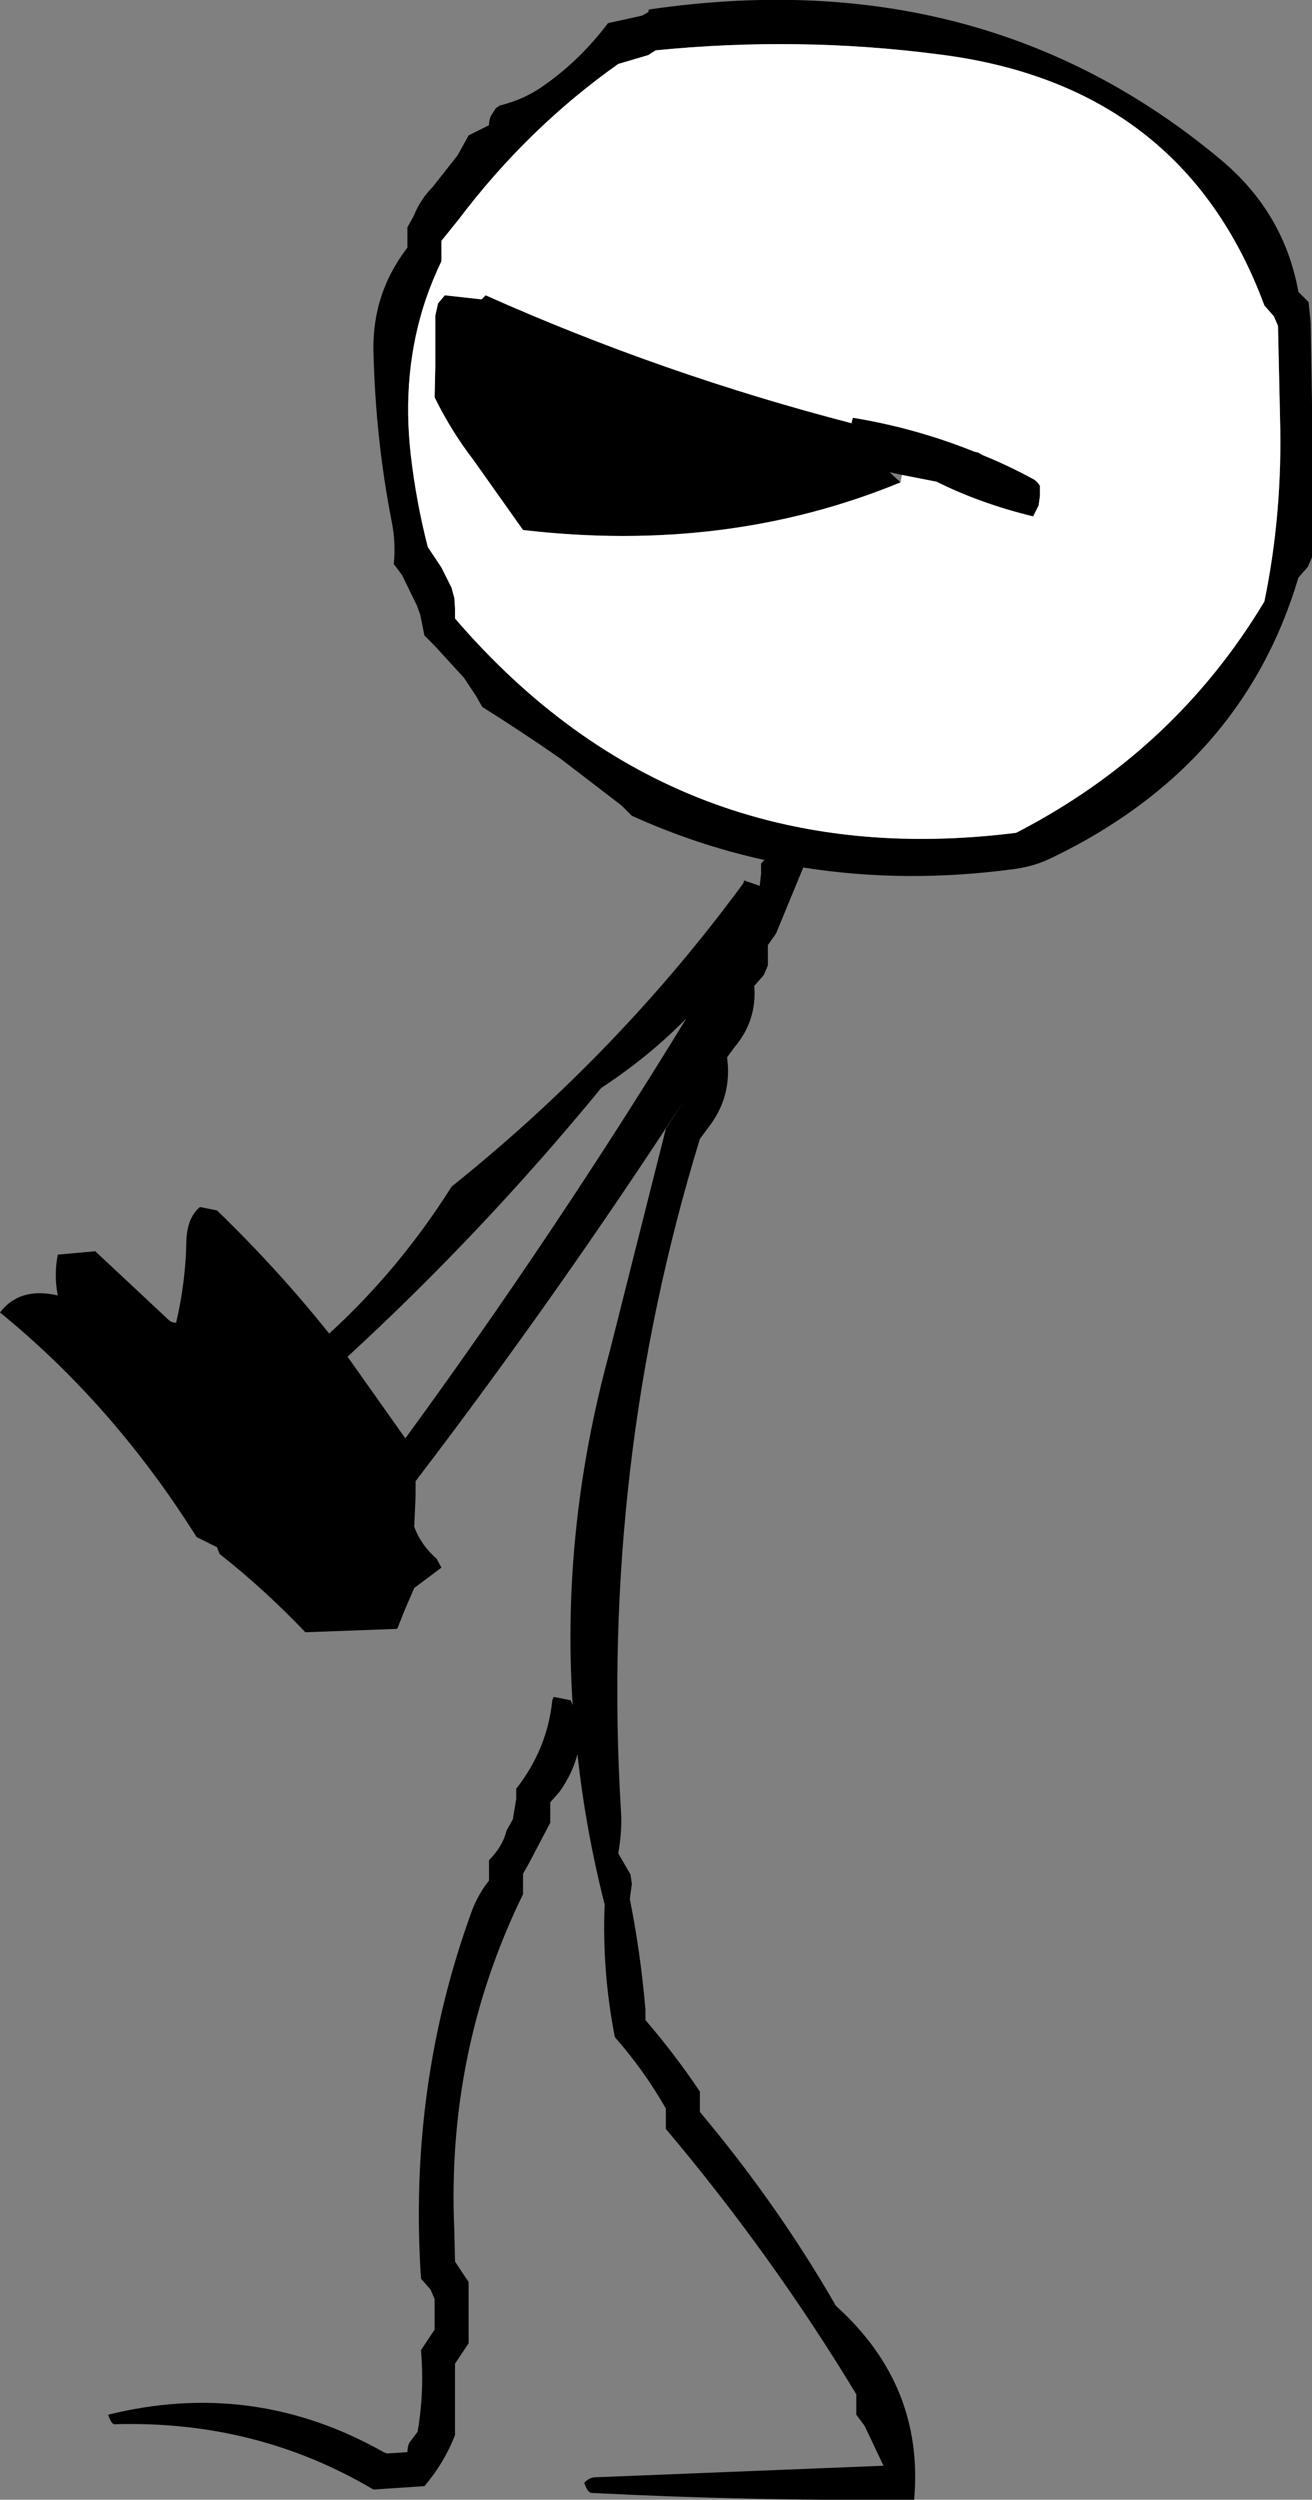 <?xml version="1.0" encoding="UTF-8" standalone="no"?>
<svg xmlns:xlink="http://www.w3.org/1999/xlink" height="183.7px" width="96.45px" xmlns="http://www.w3.org/2000/svg">
  <rect width="100%" height="100%" fill="#808080" stroke="none"/>
  <g transform="matrix(1.0, 0.0, 0.0, 1.0, -128.75, -86.05)">
    <path d="M164.85 94.55 L165.2 94.0 165.5 93.8 Q167.35 93.35 168.85 92.25 171.4 90.45 173.45 87.75 L175.95 87.2 176.4 86.95 176.45 86.75 Q200.95 83.15 218.45 97.75 223.15 101.65 224.2 107.5 L224.95 108.25 225.1 109.75 225.2 115.75 225.2 127.0 224.9 127.7 224.2 128.5 Q220.1 142.3 206.15 149.05 204.85 149.7 203.4 149.9 195.35 151.0 187.8 149.8 L185.8 154.65 185.2 155.5 185.2 156.25 185.2 157.0 184.9 157.7 184.2 158.5 Q184.4 161.05 182.75 163.0 L182.2 163.75 Q182.6 166.7 180.75 169.0 L180.2 169.75 Q172.85 193.7 174.4 219.15 174.5 220.55 174.2 222.25 L175.1 223.8 175.2 224.5 175.05 225.6 Q175.85 229.6 176.2 233.75 L176.2 234.5 Q178.35 237.0 180.2 239.75 L180.2 240.5 180.2 241.25 Q185.95 248.1 190.2 255.5 196.7 261.35 195.95 269.75 184.1 269.85 172.25 269.25 171.95 269.25 171.7 268.5 172.1 268.1 172.5 268.1 L193.7 267.25 192.3 264.3 191.7 263.5 191.7 262.75 191.7 262.0 Q185.5 251.75 177.7 242.5 L177.7 241.75 177.7 241.0 Q176.1 238.2 173.95 235.75 173.0 230.9 173.2 226.0 171.8 220.5 171.2 214.95 170.85 216.35 169.9 217.7 L169.2 218.5 169.2 219.25 169.2 220.0 167.65 222.95 167.2 223.75 167.2 224.5 167.2 225.25 Q161.55 236.8 162.15 250.0 L162.2 252.25 162.7 253.0 163.2 253.75 163.2 257.5 163.2 258.25 162.7 259.0 162.2 259.75 162.2 264.25 162.2 265.0 Q161.4 267.05 159.95 268.75 L156.2 269.0 Q147.6 263.9 137.2 264.2 136.95 264.25 136.7 263.5 147.4 260.85 156.95 266.25 L157.2 266.35 158.7 266.25 Q158.7 265.85 158.85 265.55 L159.45 264.75 Q159.9 262.15 159.75 259.5 L159.7 258.75 160.2 258.0 160.7 257.25 160.7 255.75 160.7 255.0 160.4 254.3 159.7 253.5 Q158.75 239.3 163.45 226.45 163.9 225.25 164.7 224.25 L164.7 223.5 164.7 222.75 Q165.7 221.75 166.0 220.55 L166.45 219.75 166.7 218.25 166.7 217.5 Q169.0 214.55 169.35 211.0 L169.45 210.75 170.7 211.0 170.85 211.35 Q170.0 198.45 173.55 185.45 L177.7 169.0 179.05 166.9 Q169.75 181.2 159.3 194.9 L159.3 196.0 159.2 198.25 Q159.7 199.6 160.85 200.6 L161.2 201.25 159.2 202.75 158.55 204.25 157.95 205.75 151.2 206.0 Q148.2 202.85 144.9 200.25 L144.7 199.75 143.2 199.0 Q137.1 189.3 128.75 182.5 130.2 180.6 133.0 181.25 132.85 180.5 132.85 179.75 132.85 179.0 133.0 178.25 L135.75 178.0 141.15 183.05 Q141.35 183.25 141.7 183.25 142.4 180.25 142.45 177.25 142.5 175.55 143.45 174.75 L144.7 175.0 Q149.15 179.3 152.95 184.05 158.1 179.35 161.95 173.25 174.3 163.35 183.4 150.95 L183.45 150.75 184.6 151.15 184.7 150.25 184.7 149.5 184.95 149.25 Q179.95 148.15 175.2 146.0 L174.45 145.25 169.95 141.8 Q167.15 139.85 164.2 138.0 L163.75 137.2 162.85 135.85 160.7 133.5 159.95 132.75 159.8 132.0 159.65 131.25 159.4 130.55 158.3 128.3 157.7 127.5 Q157.85 125.9 157.55 124.4 156.35 118.3 156.2 111.75 156.15 107.55 158.7 104.25 L158.7 103.5 158.7 102.75 159.15 101.95 Q159.65 100.7 160.55 99.8 L162.4 97.45 163.2 96.0 164.7 95.25 Q164.7 94.85 164.85 94.55 M176.4 90.1 L174.2 90.75 Q167.55 95.45 162.45 102.2 L161.2 103.75 161.2 104.5 161.2 105.25 Q160.55 106.6 160.05 108.05 158.25 113.4 158.95 119.5 159.35 122.95 160.2 126.25 L161.2 127.75 161.95 129.25 162.15 130.0 162.2 130.75 162.2 131.5 Q178.45 150.4 203.45 147.25 215.1 141.25 221.7 130.25 223.05 123.7 222.85 116.75 L222.7 110.0 222.4 109.3 221.7 108.5 Q215.7 92.3 197.8 90.05 187.45 88.7 176.95 89.75 L176.4 90.1 M191.35 117.1 L191.45 116.75 Q196.05 117.5 200.4 119.25 L200.65 119.3 201.0 119.5 Q202.85 120.25 204.6 121.2 204.95 121.35 205.2 121.75 L205.2 122.5 205.1 123.2 204.7 124.0 Q200.8 123.05 197.6 121.45 L195.05 120.95 194.15 120.75 194.95 121.5 Q182.2 126.75 167.2 125.0 L163.55 119.85 Q161.9 117.7 160.7 115.25 L160.75 113.0 160.75 109.25 160.95 108.35 161.45 107.75 164.15 108.05 164.45 107.75 Q177.45 113.55 191.35 117.15 L191.45 117.2 191.35 117.1 M172.95 166.0 Q164.25 176.6 154.3 185.75 L158.3 191.4 158.55 191.75 Q169.5 176.75 179.2 160.9 176.45 163.7 172.95 166.0 M145.75 179.45 L144.95 179.5 145.75 179.45" fill="#000000" fill-rule="evenodd" stroke="none"/>
    <path d="M195.05 120.95 L197.6 121.45 Q200.8 123.05 204.7 124.0 L205.1 123.2 205.2 122.5 205.2 121.75 Q204.95 121.35 204.6 121.2 202.85 120.25 201.0 119.5 L200.65 119.3 200.4 119.25 Q196.05 117.5 191.45 116.75 L191.35 117.1 191.35 117.15 Q177.45 113.55 164.45 107.75 L164.15 108.05 161.45 107.75 160.95 108.35 160.75 109.25 160.75 113.0 160.7 115.25 Q161.9 117.7 163.55 119.85 L167.2 125.0 Q182.2 126.75 194.95 121.5 L195.05 120.95 M176.4 90.1 L176.95 89.75 Q187.45 88.7 197.8 90.05 215.7 92.3 221.7 108.5 L222.4 109.3 222.7 110.0 222.85 116.75 Q223.05 123.7 221.7 130.25 215.1 141.25 203.45 147.25 178.45 150.4 162.2 131.5 L162.2 130.75 162.15 130.0 161.95 129.25 161.2 127.75 160.2 126.25 Q159.35 122.95 158.95 119.5 158.25 113.4 160.05 108.05 160.55 106.6 161.2 105.25 L161.2 104.5 161.2 103.75 162.45 102.2 Q167.55 95.45 174.2 90.75 L176.4 90.1" fill="#ffffff" fill-rule="evenodd" stroke="none"/>
  </g>
</svg>
